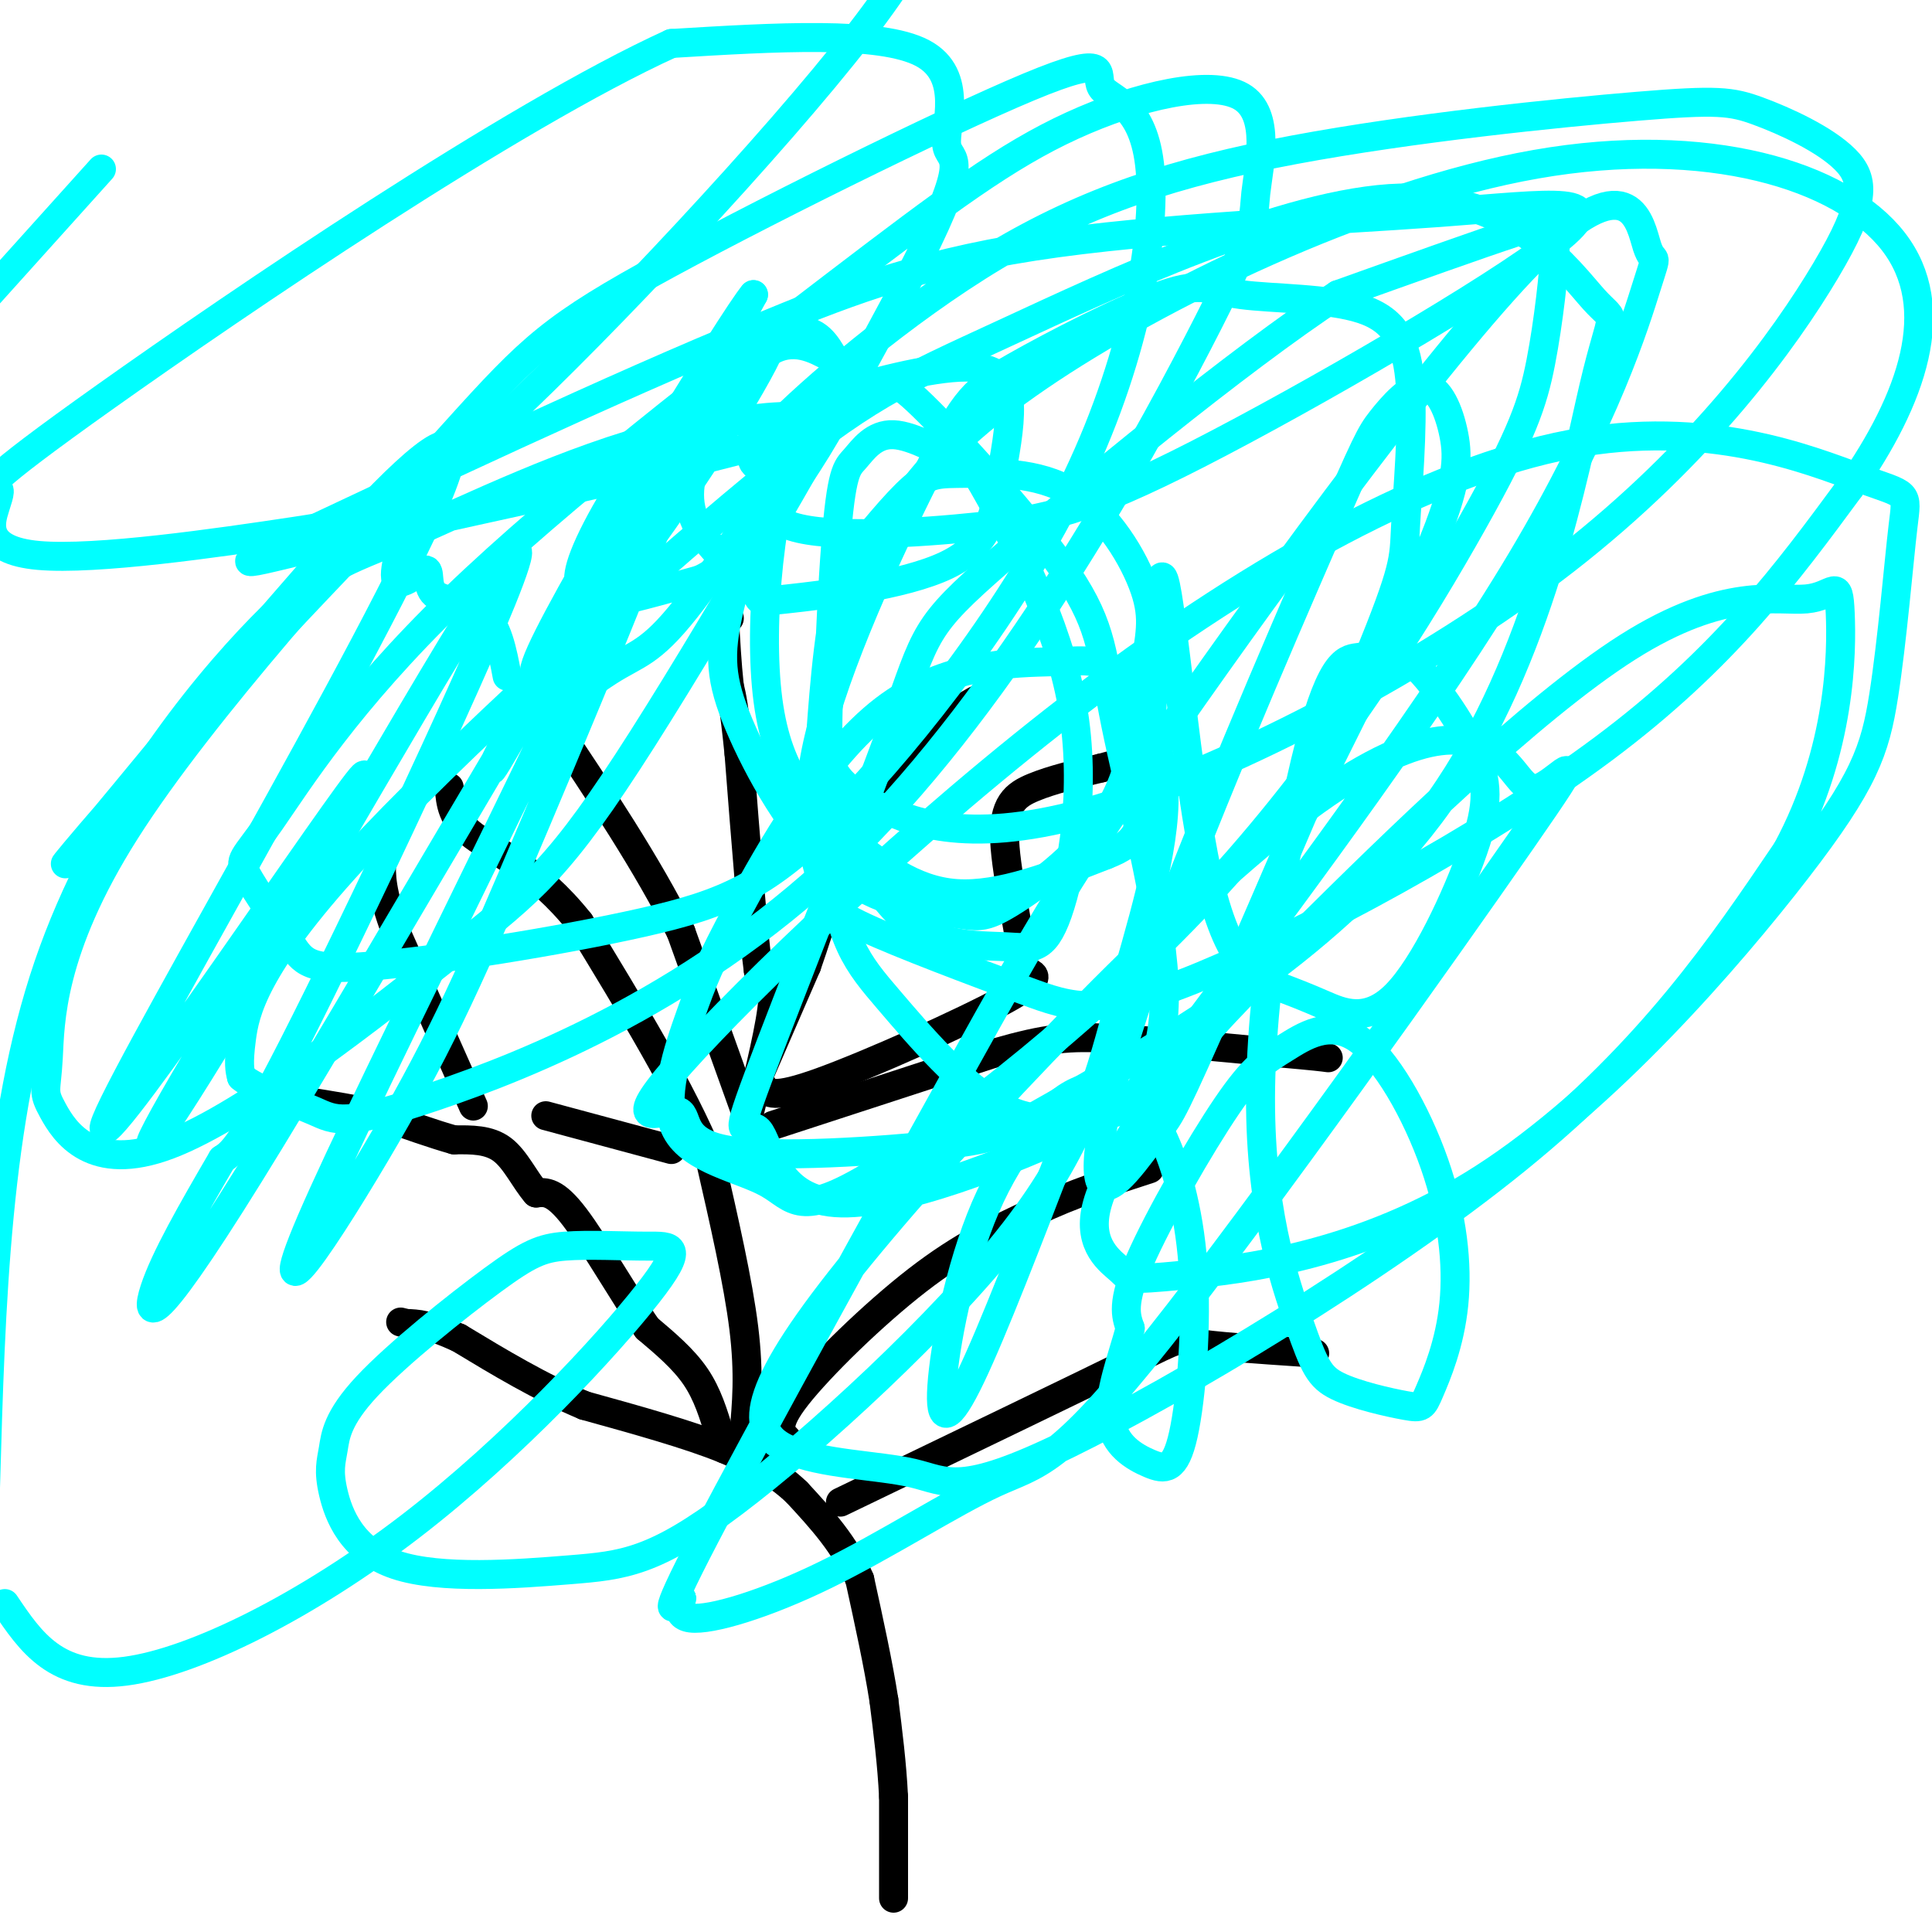 <svg viewBox='0 0 400 400' version='1.1' xmlns='http://www.w3.org/2000/svg' xmlns:xlink='http://www.w3.org/1999/xlink'><g fill='none' stroke='#000000' stroke-width='6' stroke-linecap='round' stroke-linejoin='round'><path d='M185,393c0.000,0.000 0.000,-21.000 0,-21'/><path d='M185,372c-0.333,-6.833 -1.167,-13.417 -2,-20'/><path d='M183,352c-1.167,-7.500 -3.083,-16.250 -5,-25'/><path d='M178,327c-3.000,-7.167 -8.000,-12.583 -13,-18'/><path d='M165,309c-4.667,-4.500 -9.833,-6.750 -15,-9'/><path d='M150,300c-7.333,-3.000 -18.167,-6.000 -29,-9'/><path d='M121,291c-9.167,-3.833 -17.583,-8.917 -26,-14'/><path d='M95,277c-6.167,-2.833 -8.583,-2.917 -11,-3'/><path d='M84,274c-1.833,-0.500 -0.917,-0.250 0,0'/><path d='M149,297c-1.250,-4.167 -2.500,-8.333 -5,-12c-2.500,-3.667 -6.250,-6.833 -10,-10'/><path d='M134,275c-4.533,-6.444 -10.867,-17.556 -15,-23c-4.133,-5.444 -6.067,-5.222 -8,-5'/><path d='M111,247c-2.356,-2.689 -4.244,-6.911 -7,-9c-2.756,-2.089 -6.378,-2.044 -10,-2'/><path d='M94,236c-4.167,-1.167 -9.583,-3.083 -15,-5'/><path d='M79,231c-5.167,-1.333 -10.583,-2.167 -16,-3'/><path d='M98,229c0.000,0.000 -16.000,-36.000 -16,-36'/><path d='M82,193c-3.167,-8.500 -3.083,-11.750 -3,-15'/><path d='M154,297c0.583,-6.250 1.167,-12.500 0,-22c-1.167,-9.500 -4.083,-22.250 -7,-35'/><path d='M147,240c-5.667,-14.000 -16.333,-31.500 -27,-49'/><path d='M120,191c-8.867,-11.178 -17.533,-14.622 -22,-18c-4.467,-3.378 -4.733,-6.689 -5,-10'/><path d='M139,238c0.000,0.000 -26.000,-7.000 -26,-7'/><path d='M155,232c0.000,0.000 -14.000,-39.000 -14,-39'/><path d='M141,193c-6.833,-13.833 -16.917,-28.917 -27,-44'/><path d='M114,149c-5.000,-7.500 -4.000,-4.250 -3,-1'/><path d='M155,231c2.333,-9.500 4.667,-19.000 5,-24c0.333,-5.000 -1.333,-5.500 -3,-6'/><path d='M157,201c-1.167,-8.500 -2.583,-26.750 -4,-45'/><path d='M153,156c-1.000,-9.833 -1.500,-11.917 -2,-14'/><path d='M151,142c-0.500,-4.667 -0.750,-9.333 -1,-14'/><path d='M150,128c0.000,-2.333 0.500,-1.167 1,0'/><path d='M157,223c0.000,0.000 10.000,-23.000 10,-23'/><path d='M167,200c3.289,-9.311 6.511,-21.089 10,-29c3.489,-7.911 7.244,-11.956 11,-16'/><path d='M188,155c4.167,-4.333 9.083,-7.167 14,-10'/><path d='M158,225c0.933,1.333 1.867,2.667 12,-1c10.133,-3.667 29.467,-12.333 38,-17c8.533,-4.667 6.267,-5.333 4,-6'/><path d='M212,201c-0.476,-6.429 -3.667,-19.500 -4,-27c-0.333,-7.500 2.190,-9.429 6,-11c3.810,-1.571 8.905,-2.786 14,-4'/><path d='M228,159c3.667,-1.000 5.833,-1.500 8,-2'/><path d='M160,233c0.000,0.000 46.000,-15.000 46,-15'/><path d='M206,218c10.933,-3.133 15.267,-3.467 24,-3c8.733,0.467 21.867,1.733 35,3'/><path d='M265,218c7.500,0.667 8.750,0.833 10,1'/><path d='M163,298c-1.400,-1.444 -2.800,-2.889 2,-9c4.800,-6.111 15.800,-16.889 25,-24c9.200,-7.111 16.600,-10.556 24,-14'/><path d='M214,251c8.000,-3.833 16.000,-6.417 24,-9'/><path d='M174,311c24.400,-11.756 48.800,-23.511 60,-29c11.200,-5.489 9.200,-4.711 13,-4c3.800,0.711 13.400,1.356 23,2'/><path d='M270,280c3.833,0.333 1.917,0.167 0,0'/></g>
<g fill='none' stroke='#00ffff' stroke-width='6' stroke-linecap='round' stroke-linejoin='round'><path d='M105,140c-0.987,-5.236 -1.974,-10.472 -5,-13c-3.026,-2.528 -8.090,-2.346 -10,-4c-1.910,-1.654 -0.667,-5.142 -2,-5c-1.333,0.142 -5.244,3.914 -6,2c-0.756,-1.914 1.643,-9.515 4,-15c2.357,-5.485 4.674,-8.853 -5,1c-9.674,9.853 -31.337,32.926 -53,56'/><path d='M28,162c-14.140,15.828 -22.990,27.399 -2,2c20.990,-25.399 71.821,-87.766 67,-68c-4.821,19.766 -65.295,121.667 -71,136c-5.705,14.333 43.358,-58.901 52,-70c8.642,-11.099 -23.137,39.938 -36,62c-12.863,22.062 -6.809,15.151 13,-18c19.809,-33.151 53.372,-92.541 56,-92c2.628,0.541 -25.678,61.012 -41,92c-15.322,30.988 -17.661,32.494 -20,34'/><path d='M46,240c-6.255,10.732 -11.894,20.564 -14,27c-2.106,6.436 -0.680,9.478 24,-31c24.680,-40.478 72.615,-124.474 73,-120c0.385,4.474 -46.781,97.418 -62,131c-15.219,33.582 1.510,7.804 13,-12c11.490,-19.804 17.742,-33.632 31,-65c13.258,-31.368 33.523,-80.274 33,-85c-0.523,-4.726 -21.833,34.728 -33,56c-11.167,21.272 -12.191,24.364 -3,8c9.191,-16.364 28.595,-52.182 48,-88'/><path d='M156,61c-3.787,4.275 -37.254,58.963 -44,74c-6.746,15.037 13.228,-9.576 28,-31c14.772,-21.424 24.341,-39.658 17,-30c-7.341,9.658 -31.591,47.207 -39,62c-7.409,14.793 2.025,6.830 8,3c5.975,-3.830 8.492,-3.526 16,-13c7.508,-9.474 20.009,-28.726 26,-39c5.991,-10.274 5.473,-11.572 4,-14c-1.473,-2.428 -3.901,-5.988 -10,-4c-6.099,1.988 -15.869,9.524 -24,19c-8.131,9.476 -14.623,20.890 -17,27c-2.377,6.110 -0.640,6.914 0,8c0.640,1.086 0.183,2.453 4,2c3.817,-0.453 11.909,-2.727 20,-5'/><path d='M145,120c5.861,-2.882 10.513,-7.587 16,-15c5.487,-7.413 11.810,-17.536 14,-23c2.190,-5.464 0.247,-6.270 -3,-8c-3.247,-1.730 -7.800,-4.383 -13,-1c-5.200,3.383 -11.048,12.803 -14,20c-2.952,7.197 -3.006,12.173 0,17c3.006,4.827 9.074,9.506 11,12c1.926,2.494 -0.291,2.802 7,2c7.291,-0.802 24.088,-2.715 33,-7c8.912,-4.285 9.938,-10.942 11,-17c1.062,-6.058 2.161,-11.516 2,-16c-0.161,-4.484 -1.583,-7.992 -9,-8c-7.417,-0.008 -20.828,3.485 -28,6c-7.172,2.515 -8.106,4.053 -11,12c-2.894,7.947 -7.749,22.303 -10,32c-2.251,9.697 -1.897,14.734 2,24c3.897,9.266 11.336,22.762 20,30c8.664,7.238 18.552,8.218 24,9c5.448,0.782 6.457,1.365 12,-2c5.543,-3.365 15.622,-10.677 21,-20c5.378,-9.323 6.056,-20.656 7,-28c0.944,-7.344 2.153,-10.697 0,-17c-2.153,-6.303 -7.670,-15.555 -15,-20c-7.330,-4.445 -16.473,-4.081 -22,-4c-5.527,0.081 -7.436,-0.120 -11,3c-3.564,3.120 -8.782,9.560 -14,16'/><path d='M175,117c-3.257,9.709 -4.398,25.980 -5,34c-0.602,8.020 -0.663,7.787 2,14c2.663,6.213 8.051,18.871 15,25c6.949,6.129 15.459,5.729 21,6c5.541,0.271 8.112,1.212 11,-7c2.888,-8.212 6.093,-25.578 3,-43c-3.093,-17.422 -12.483,-34.901 -17,-43c-4.517,-8.099 -4.160,-6.820 -7,-8c-2.840,-1.180 -8.878,-4.821 -13,-5c-4.122,-0.179 -6.329,3.104 -8,5c-1.671,1.896 -2.807,2.405 -4,18c-1.193,15.595 -2.444,46.275 -1,64c1.444,17.725 5.582,22.496 12,30c6.418,7.504 15.117,17.740 23,22c7.883,4.260 14.952,2.544 19,2c4.048,-0.544 5.075,0.083 8,-3c2.925,-3.083 7.747,-9.876 7,-25c-0.747,-15.124 -7.064,-38.578 -10,-53c-2.936,-14.422 -2.491,-19.812 -10,-31c-7.509,-11.188 -22.974,-28.174 -30,-35c-7.026,-6.826 -5.615,-3.492 -9,-3c-3.385,0.492 -11.567,-1.857 -17,10c-5.433,11.857 -8.116,37.920 -6,54c2.116,16.080 9.031,22.175 16,28c6.969,5.825 13.991,11.378 23,12c9.009,0.622 20.004,-3.689 31,-8'/><path d='M229,177c6.746,-2.627 8.110,-5.195 9,-20c0.890,-14.805 1.306,-41.847 3,-37c1.694,4.847 4.668,41.584 9,61c4.332,19.416 10.023,21.513 14,23c3.977,1.487 6.239,2.366 10,4c3.761,1.634 9.020,4.024 15,-2c5.980,-6.024 12.681,-20.461 16,-30c3.319,-9.539 3.255,-14.181 0,-21c-3.255,-6.819 -9.701,-15.817 -14,-19c-4.299,-3.183 -6.453,-0.551 -9,0c-2.547,0.551 -5.488,-0.980 -10,15c-4.512,15.980 -10.594,49.470 -11,74c-0.406,24.530 4.863,40.100 8,49c3.137,8.900 4.141,11.130 8,13c3.859,1.870 10.574,3.381 14,4c3.426,0.619 3.563,0.346 5,-3c1.437,-3.346 4.172,-9.763 5,-18c0.828,-8.237 -0.253,-18.292 -4,-29c-3.747,-10.708 -10.162,-22.068 -16,-26c-5.838,-3.932 -11.101,-0.435 -15,2c-3.899,2.435 -6.434,3.810 -12,12c-5.566,8.190 -14.162,23.197 -18,32c-3.838,8.803 -2.919,11.401 -2,14'/><path d='M234,275c-1.602,5.949 -4.605,13.822 -4,19c0.605,5.178 4.820,7.660 8,9c3.180,1.340 5.325,1.538 7,-6c1.675,-7.538 2.882,-22.812 2,-35c-0.882,-12.188 -3.851,-21.290 -6,-26c-2.149,-4.710 -3.478,-5.030 -6,-7c-2.522,-1.970 -6.237,-5.591 -12,-3c-5.763,2.591 -13.576,11.396 -19,24c-5.424,12.604 -8.460,29.009 -9,37c-0.540,7.991 1.417,7.569 6,-2c4.583,-9.569 11.791,-28.284 19,-47'/><path d='M267,174c11.575,-22.991 23.149,-45.982 29,-60c5.851,-14.018 5.978,-19.064 5,-24c-0.978,-4.936 -3.061,-9.762 -6,-10c-2.939,-0.238 -6.735,4.112 -9,7c-2.265,2.888 -3.000,4.312 -12,25c-9.000,20.688 -26.263,60.638 -36,88c-9.737,27.362 -11.946,42.136 -10,45c1.946,2.864 8.046,-6.180 11,-10c2.954,-3.820 2.763,-2.414 11,-21c8.237,-18.586 24.903,-57.162 33,-77c8.097,-19.838 7.624,-20.936 8,-28c0.376,-7.064 1.600,-20.092 1,-29c-0.600,-8.908 -3.023,-13.695 -10,-16c-6.977,-2.305 -18.509,-2.129 -25,-3c-6.491,-0.871 -7.942,-2.789 -16,0c-8.058,2.789 -22.721,10.286 -31,15c-8.279,4.714 -10.172,6.647 -17,20c-6.828,13.353 -18.591,38.127 -23,55c-4.409,16.873 -1.463,25.845 0,31c1.463,5.155 1.445,6.495 9,10c7.555,3.505 22.685,9.177 33,13c10.315,3.823 15.816,5.799 37,-3c21.184,-8.799 58.053,-28.371 83,-47c24.947,-18.629 37.974,-36.314 51,-54'/><path d='M383,101c12.890,-18.368 19.617,-37.289 9,-51c-10.617,-13.711 -38.576,-22.214 -74,-16c-35.424,6.214 -78.312,27.144 -103,44c-24.688,16.856 -31.178,29.637 -36,42c-4.822,12.363 -7.978,24.309 -8,32c-0.022,7.691 3.091,11.129 11,15c7.909,3.871 20.615,8.176 47,0c26.385,-8.176 66.450,-28.834 95,-51c28.550,-22.166 45.584,-45.841 54,-60c8.416,-14.159 8.212,-18.800 4,-23c-4.212,-4.200 -12.433,-7.957 -18,-10c-5.567,-2.043 -8.482,-2.372 -25,-1c-16.518,1.372 -46.640,4.447 -71,9c-24.360,4.553 -42.959,10.586 -62,22c-19.041,11.414 -38.524,28.211 -46,36c-7.476,7.789 -2.944,6.570 -2,9c0.944,2.430 -1.700,8.509 6,11c7.700,2.491 25.744,1.395 39,0c13.256,-1.395 21.723,-3.089 45,-15c23.277,-11.911 61.363,-34.038 74,-44c12.637,-9.962 -0.175,-7.759 -24,-6c-23.825,1.759 -58.664,3.074 -84,7c-25.336,3.926 -41.168,10.463 -57,17'/><path d='M157,68c-29.046,11.763 -73.162,32.671 -93,42c-19.838,9.329 -15.399,7.079 11,1c26.399,-6.079 74.757,-15.986 89,-21c14.243,-5.014 -5.628,-5.133 -26,0c-20.372,5.133 -41.244,15.520 -54,21c-12.756,5.480 -17.396,6.052 -30,19c-12.604,12.948 -33.173,38.271 -44,70c-10.827,31.729 -11.914,69.865 -13,108'/><path d='M1,332c5.339,7.938 10.679,15.876 25,14c14.321,-1.876 37.624,-13.567 59,-30c21.376,-16.433 40.824,-37.607 49,-48c8.176,-10.393 5.078,-10.003 0,-10c-5.078,0.003 -12.136,-0.380 -17,0c-4.864,0.380 -7.534,1.522 -15,7c-7.466,5.478 -19.728,15.290 -26,22c-6.272,6.710 -6.554,10.317 -7,13c-0.446,2.683 -1.057,4.442 0,9c1.057,4.558 3.780,11.915 13,15c9.220,3.085 24.936,1.899 36,1c11.064,-0.899 17.475,-1.510 34,-14c16.525,-12.490 43.164,-36.860 58,-56c14.836,-19.140 17.869,-33.051 22,-48c4.131,-14.949 9.361,-30.936 9,-43c-0.361,-12.064 -6.314,-20.204 -10,-24c-3.686,-3.796 -5.104,-3.248 -13,-3c-7.896,0.248 -22.271,0.195 -35,10c-12.729,9.805 -23.811,29.467 -30,41c-6.189,11.533 -7.484,14.936 -10,22c-2.516,7.064 -6.254,17.788 -3,24c3.254,6.212 13.500,7.910 19,11c5.500,3.090 6.252,7.571 22,-2c15.748,-9.571 46.491,-33.194 71,-60c24.509,-26.806 42.786,-56.796 53,-75c10.214,-18.204 12.367,-24.622 14,-33c1.633,-8.378 2.747,-18.717 3,-24c0.253,-5.283 -0.356,-5.509 -8,-3c-7.644,2.509 -22.322,7.755 -37,13'/><path d='M277,61c-20.695,13.566 -53.931,40.980 -70,55c-16.069,14.020 -14.971,14.647 -22,34c-7.029,19.353 -22.187,57.433 -28,73c-5.813,15.567 -2.283,8.623 0,11c2.283,2.377 3.318,14.076 16,15c12.682,0.924 37.013,-8.928 50,-15c12.987,-6.072 14.632,-8.365 30,-29c15.368,-20.635 44.458,-59.612 62,-89c17.542,-29.388 23.534,-49.187 26,-57c2.466,-7.813 1.405,-3.641 0,-8c-1.405,-4.359 -3.156,-17.249 -22,1c-18.844,18.249 -54.782,67.638 -76,98c-21.218,30.362 -27.716,41.696 -44,71c-16.284,29.304 -42.353,76.579 -53,97c-10.647,20.421 -5.873,13.987 -5,13c0.873,-0.987 -2.156,3.474 2,4c4.156,0.526 15.497,-2.881 28,-9c12.503,-6.119 26.170,-14.948 35,-19c8.830,-4.052 12.825,-3.325 34,-30c21.175,-26.675 59.530,-80.752 75,-103c15.470,-22.248 8.054,-12.665 4,-11c-4.054,1.665 -4.747,-4.586 -11,-8c-6.253,-3.414 -18.065,-3.992 -45,18c-26.935,21.992 -68.993,66.552 -89,92c-20.007,25.448 -17.963,31.783 -11,35c6.963,3.217 18.846,3.316 26,5c7.154,1.684 9.580,4.953 32,-6c22.420,-10.953 64.834,-36.130 93,-59c28.166,-22.870 42.083,-43.435 56,-64'/><path d='M370,176c11.240,-20.881 11.339,-41.085 11,-49c-0.339,-7.915 -1.115,-3.542 -7,-3c-5.885,0.542 -16.878,-2.749 -37,10c-20.122,12.749 -49.372,41.536 -66,58c-16.628,16.464 -20.634,20.604 -27,29c-6.366,8.396 -15.093,21.049 -17,29c-1.907,7.951 3.007,11.199 5,13c1.993,1.801 1.066,2.155 13,1c11.934,-1.155 36.730,-3.818 62,-20c25.270,-16.182 51.012,-45.883 65,-64c13.988,-18.117 16.220,-24.648 18,-36c1.780,-11.352 3.109,-27.523 4,-35c0.891,-7.477 1.344,-6.259 -9,-10c-10.344,-3.741 -31.485,-12.443 -60,-7c-28.515,5.443 -64.405,25.029 -100,52c-35.595,26.971 -70.894,61.328 -84,76c-13.106,14.672 -4.018,9.661 -1,10c3.018,0.339 -0.034,6.030 10,8c10.034,1.970 33.153,0.220 45,-1c11.847,-1.220 12.422,-1.909 30,-12c17.578,-10.091 52.158,-29.585 73,-59c20.842,-29.415 27.944,-68.753 32,-86c4.056,-17.247 5.065,-12.403 0,-18c-5.065,-5.597 -16.206,-21.635 -40,-21c-23.794,0.635 -60.243,17.944 -82,28c-21.757,10.056 -28.821,12.860 -52,32c-23.179,19.140 -62.471,54.614 -83,77c-20.529,22.386 -22.294,31.682 -23,37c-0.706,5.318 -0.353,6.659 0,8'/><path d='M50,223c2.998,2.583 10.494,5.040 15,7c4.506,1.960 6.022,3.423 25,-3c18.978,-6.423 55.418,-20.732 87,-52c31.582,-31.268 58.304,-79.496 71,-104c12.696,-24.504 11.364,-25.285 12,-31c0.636,-5.715 3.241,-16.364 -3,-20c-6.241,-3.636 -21.326,-0.257 -35,6c-13.674,6.257 -25.935,15.393 -49,33c-23.065,17.607 -56.933,43.685 -79,65c-22.067,21.315 -32.335,37.869 -38,46c-5.665,8.131 -6.729,7.841 -5,11c1.729,3.159 6.250,9.767 9,14c2.750,4.233 3.730,6.091 17,5c13.270,-1.091 38.830,-5.132 56,-9c17.170,-3.868 25.948,-7.565 41,-23c15.052,-15.435 36.376,-42.610 49,-69c12.624,-26.390 16.548,-51.997 15,-65c-1.548,-13.003 -8.569,-13.402 -10,-16c-1.431,-2.598 2.729,-7.396 -15,0c-17.729,7.396 -57.345,26.985 -79,39c-21.655,12.015 -25.348,16.454 -43,36c-17.652,19.546 -49.262,54.198 -65,79c-15.738,24.802 -15.605,39.755 -16,47c-0.395,7.245 -1.319,6.784 1,11c2.319,4.216 7.882,13.110 24,7c16.118,-6.110 42.791,-27.223 59,-40c16.209,-12.777 21.954,-17.219 39,-44c17.046,-26.781 45.394,-75.900 57,-99c11.606,-23.100 6.471,-20.181 6,-24c-0.471,-3.819 3.723,-14.377 -5,-19c-8.723,-4.623 -30.361,-3.312 -52,-2'/><path d='M139,9c-33.134,15.089 -89.968,53.810 -117,73c-27.032,19.190 -24.262,18.847 -23,19c1.262,0.153 1.015,0.800 0,4c-1.015,3.200 -2.797,8.951 9,10c11.797,1.049 37.172,-2.606 53,-5c15.828,-2.394 22.107,-3.529 43,-23c20.893,-19.471 56.398,-57.277 74,-80c17.602,-22.723 17.301,-30.361 17,-38'/><path d='M21,35c0.000,0.000 -27.000,30.000 -27,30'/></g>
</svg>